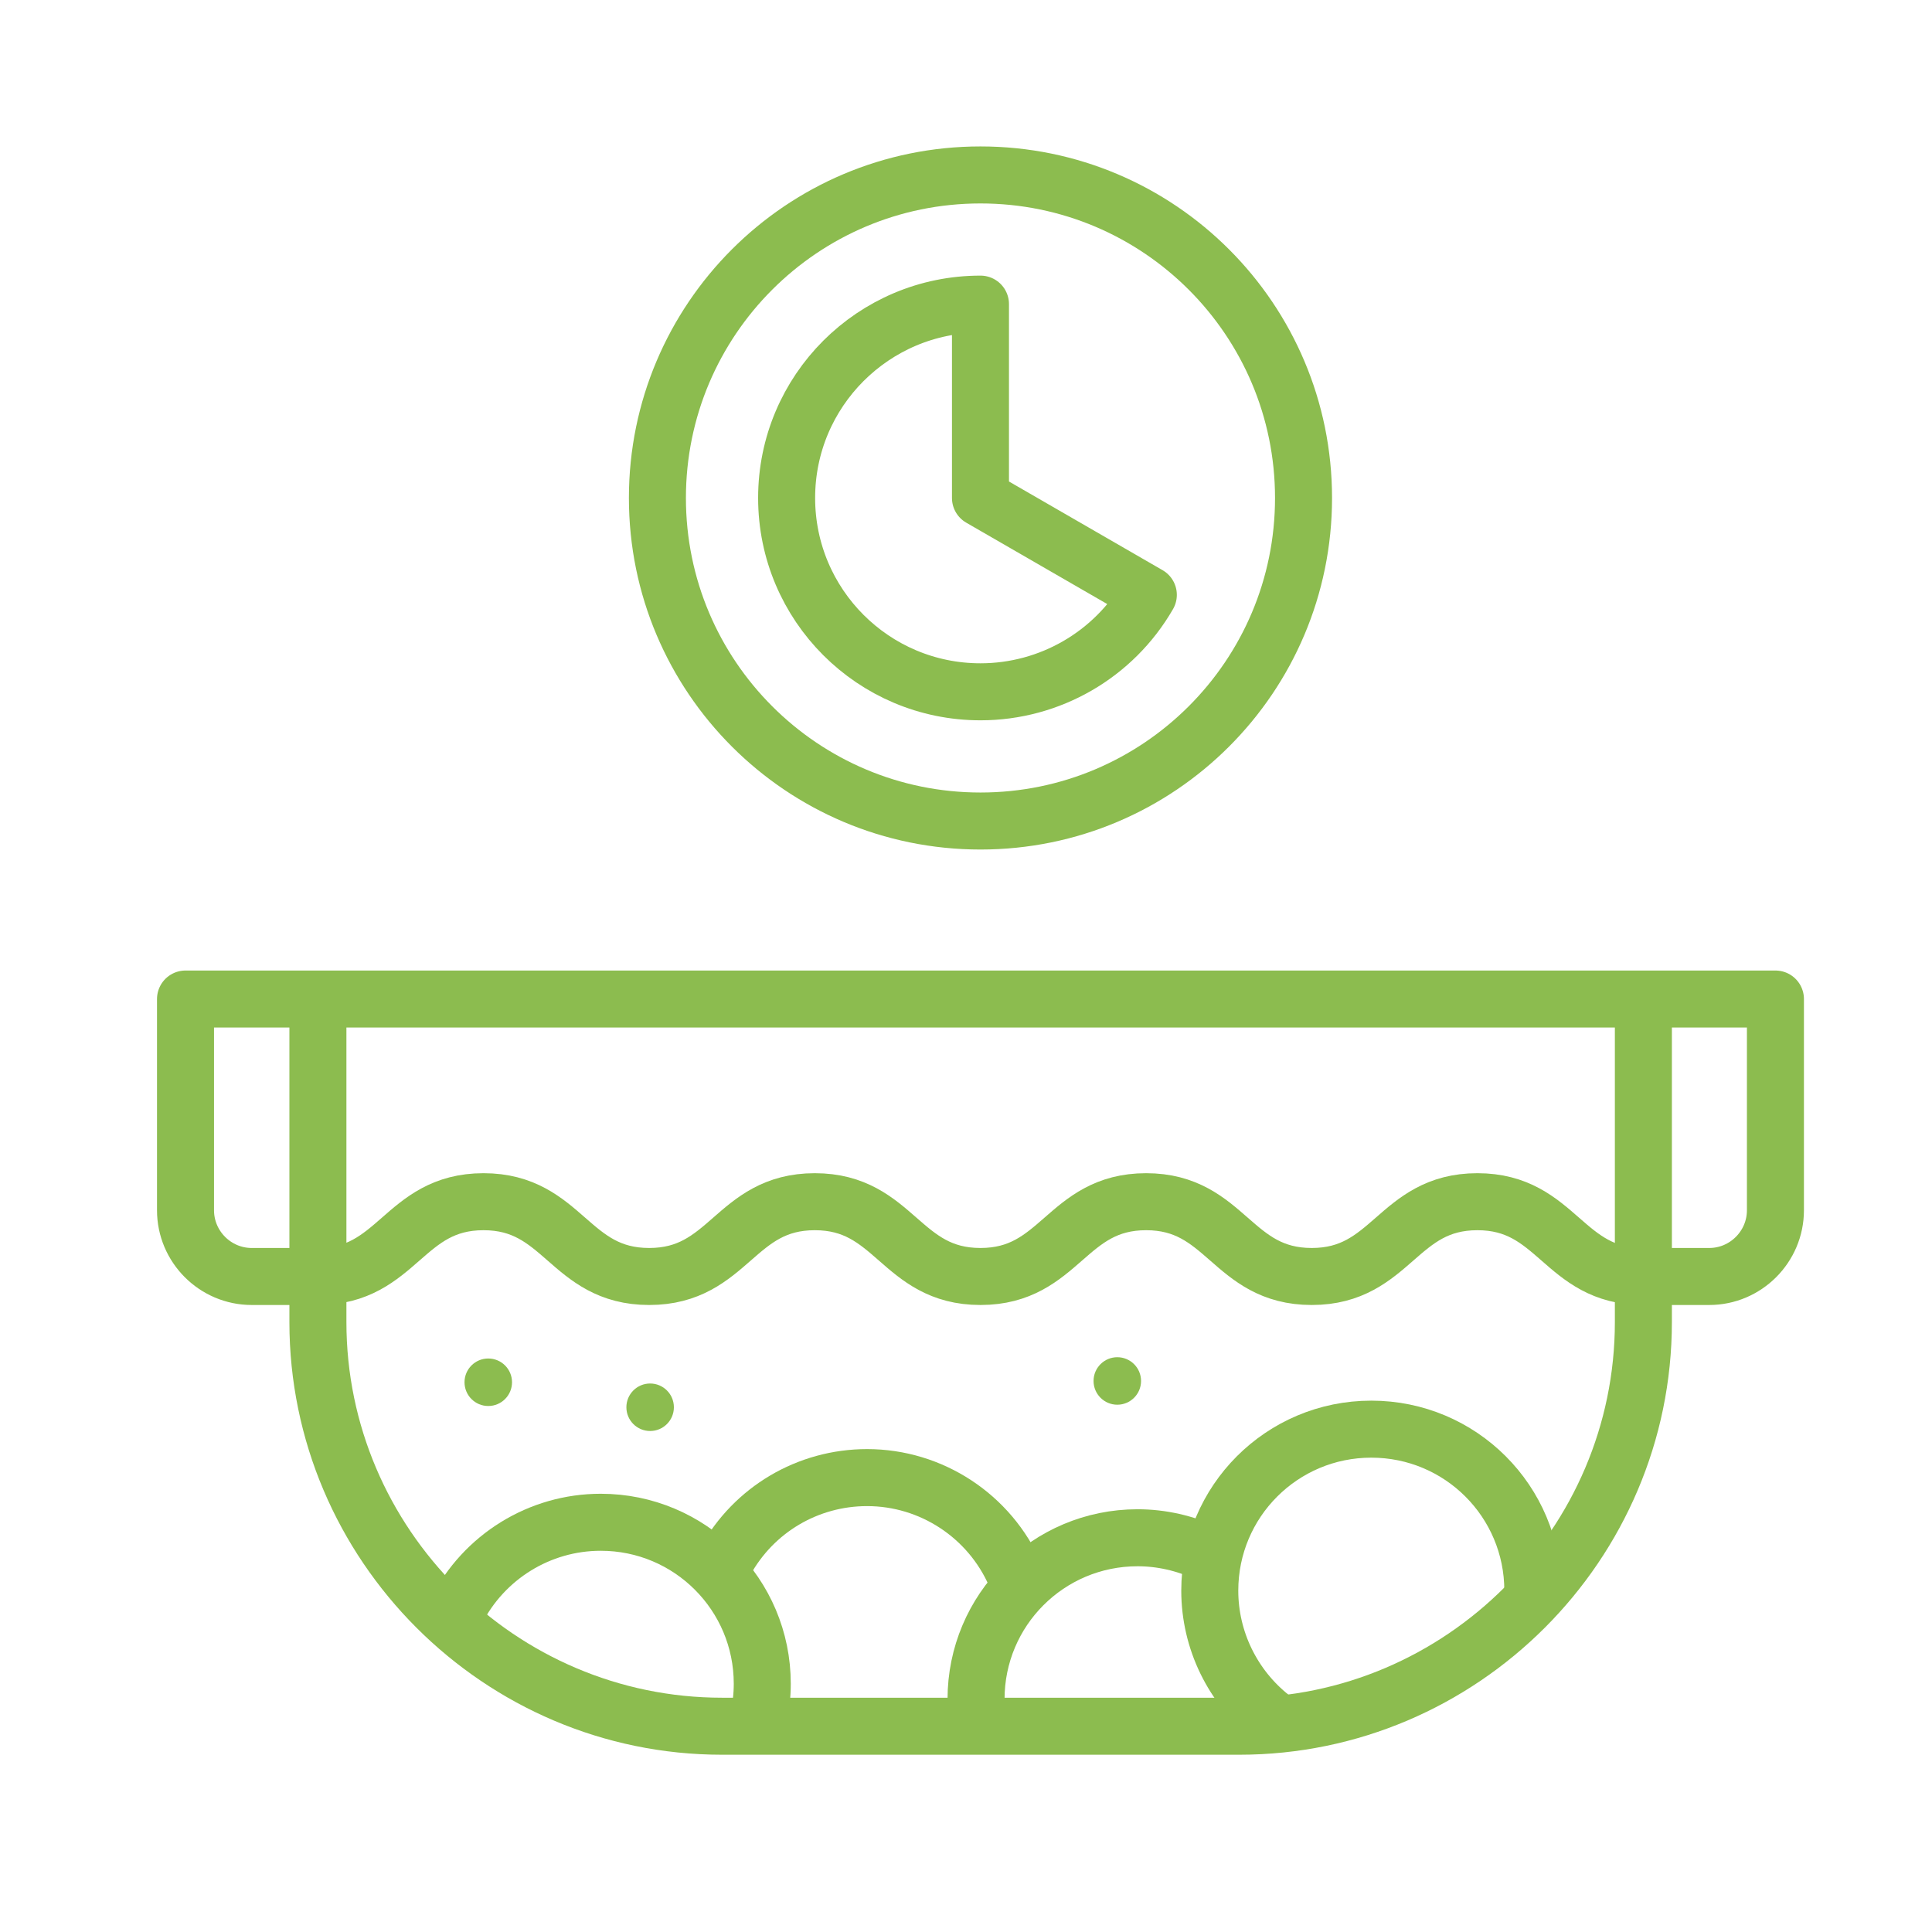 <svg xmlns="http://www.w3.org/2000/svg" fill="none" viewBox="0 0 51 51" height="51" width="51">
<path stroke-linejoin="round" stroke-linecap="round" stroke-width="1.505" stroke="#8CBC4F" d="M25.882 13.145V8.028C23.056 8.028 20.765 10.319 20.765 13.145C20.765 15.971 23.056 18.262 25.882 18.262C27.713 18.262 29.402 17.284 30.313 15.703L25.882 13.145Z"></path>
<path stroke-linejoin="round" stroke-linecap="round" stroke-width="1.505" stroke="#8CBC4F" d="M8.392 26.798V34.899C8.392 40.769 13.191 45.568 19.06 45.568H32.713C38.582 45.568 43.381 40.769 43.381 34.899V26.798"></path>
<path stroke-linejoin="round" stroke-linecap="round" stroke-width="1.505" stroke="#8CBC4F" d="M25.882 21.673C30.592 21.673 34.41 17.855 34.41 13.146C34.41 8.436 30.592 4.618 25.882 4.618C21.172 4.618 17.354 8.436 17.354 13.146C17.354 17.855 21.172 21.673 25.882 21.673Z"></path>
<path stroke-linejoin="round" stroke-linecap="round" stroke-width="1.505" stroke="#8CBC4F" d="M8.392 33.696C10.507 33.696 10.649 31.722 12.764 31.722C14.879 31.722 15.021 33.696 17.137 33.696C19.252 33.696 19.394 31.722 21.509 31.722C23.625 31.722 23.767 33.696 25.882 33.696C27.997 33.696 28.139 31.722 30.255 31.722C32.37 31.722 32.512 33.696 34.627 33.696C36.742 33.696 36.885 31.722 39 31.722C41.115 31.722 41.257 33.696 43.372 33.696H45.12C46.081 33.696 46.867 32.91 46.867 31.948V26.372H4.897V31.948C4.897 32.91 5.683 33.696 6.644 33.696H8.392Z"></path>
<path stroke-linejoin="round" stroke-linecap="round" stroke-width="1.505" stroke="#8CBC4F" d="M33.565 45.342C32.537 44.531 31.935 43.294 31.935 41.989C31.935 39.632 33.841 37.726 36.199 37.726C38.557 37.726 40.463 39.632 40.463 41.989C40.463 42.015 40.463 42.04 40.463 42.065"></path>
<path stroke-linejoin="round" stroke-linecap="round" stroke-width="1.505" stroke="#8CBC4F" d="M25.79 45.283C25.773 45.141 25.765 44.999 25.765 44.857C25.765 42.499 27.671 40.593 30.029 40.593C30.656 40.593 31.283 40.735 31.852 41.002"></path>
<path stroke-linejoin="round" stroke-linecap="round" stroke-width="1.505" stroke="#8CBC4F" d="M19.143 41.221C19.896 39.849 21.325 39.005 22.889 39.005C24.586 39.005 26.124 40.017 26.802 41.572"></path>
<path stroke-linejoin="round" stroke-linecap="round" stroke-width="1.505" stroke="#8CBC4F" d="M12.045 42.533C12.773 41.095 14.244 40.184 15.858 40.184C18.215 40.184 20.122 42.09 20.122 44.447C20.122 44.757 20.088 45.058 20.021 45.359"></path>
<circle fill="#8CBC4F" r="0.627" cy="36.488" cx="12.889"></circle>
<circle fill="#8CBC4F" r="0.627" cy="37.148" cx="17.162"></circle>
<circle fill="#8CBC4F" r="0.627" cy="36.454" cx="29.494"></circle>
</svg>
